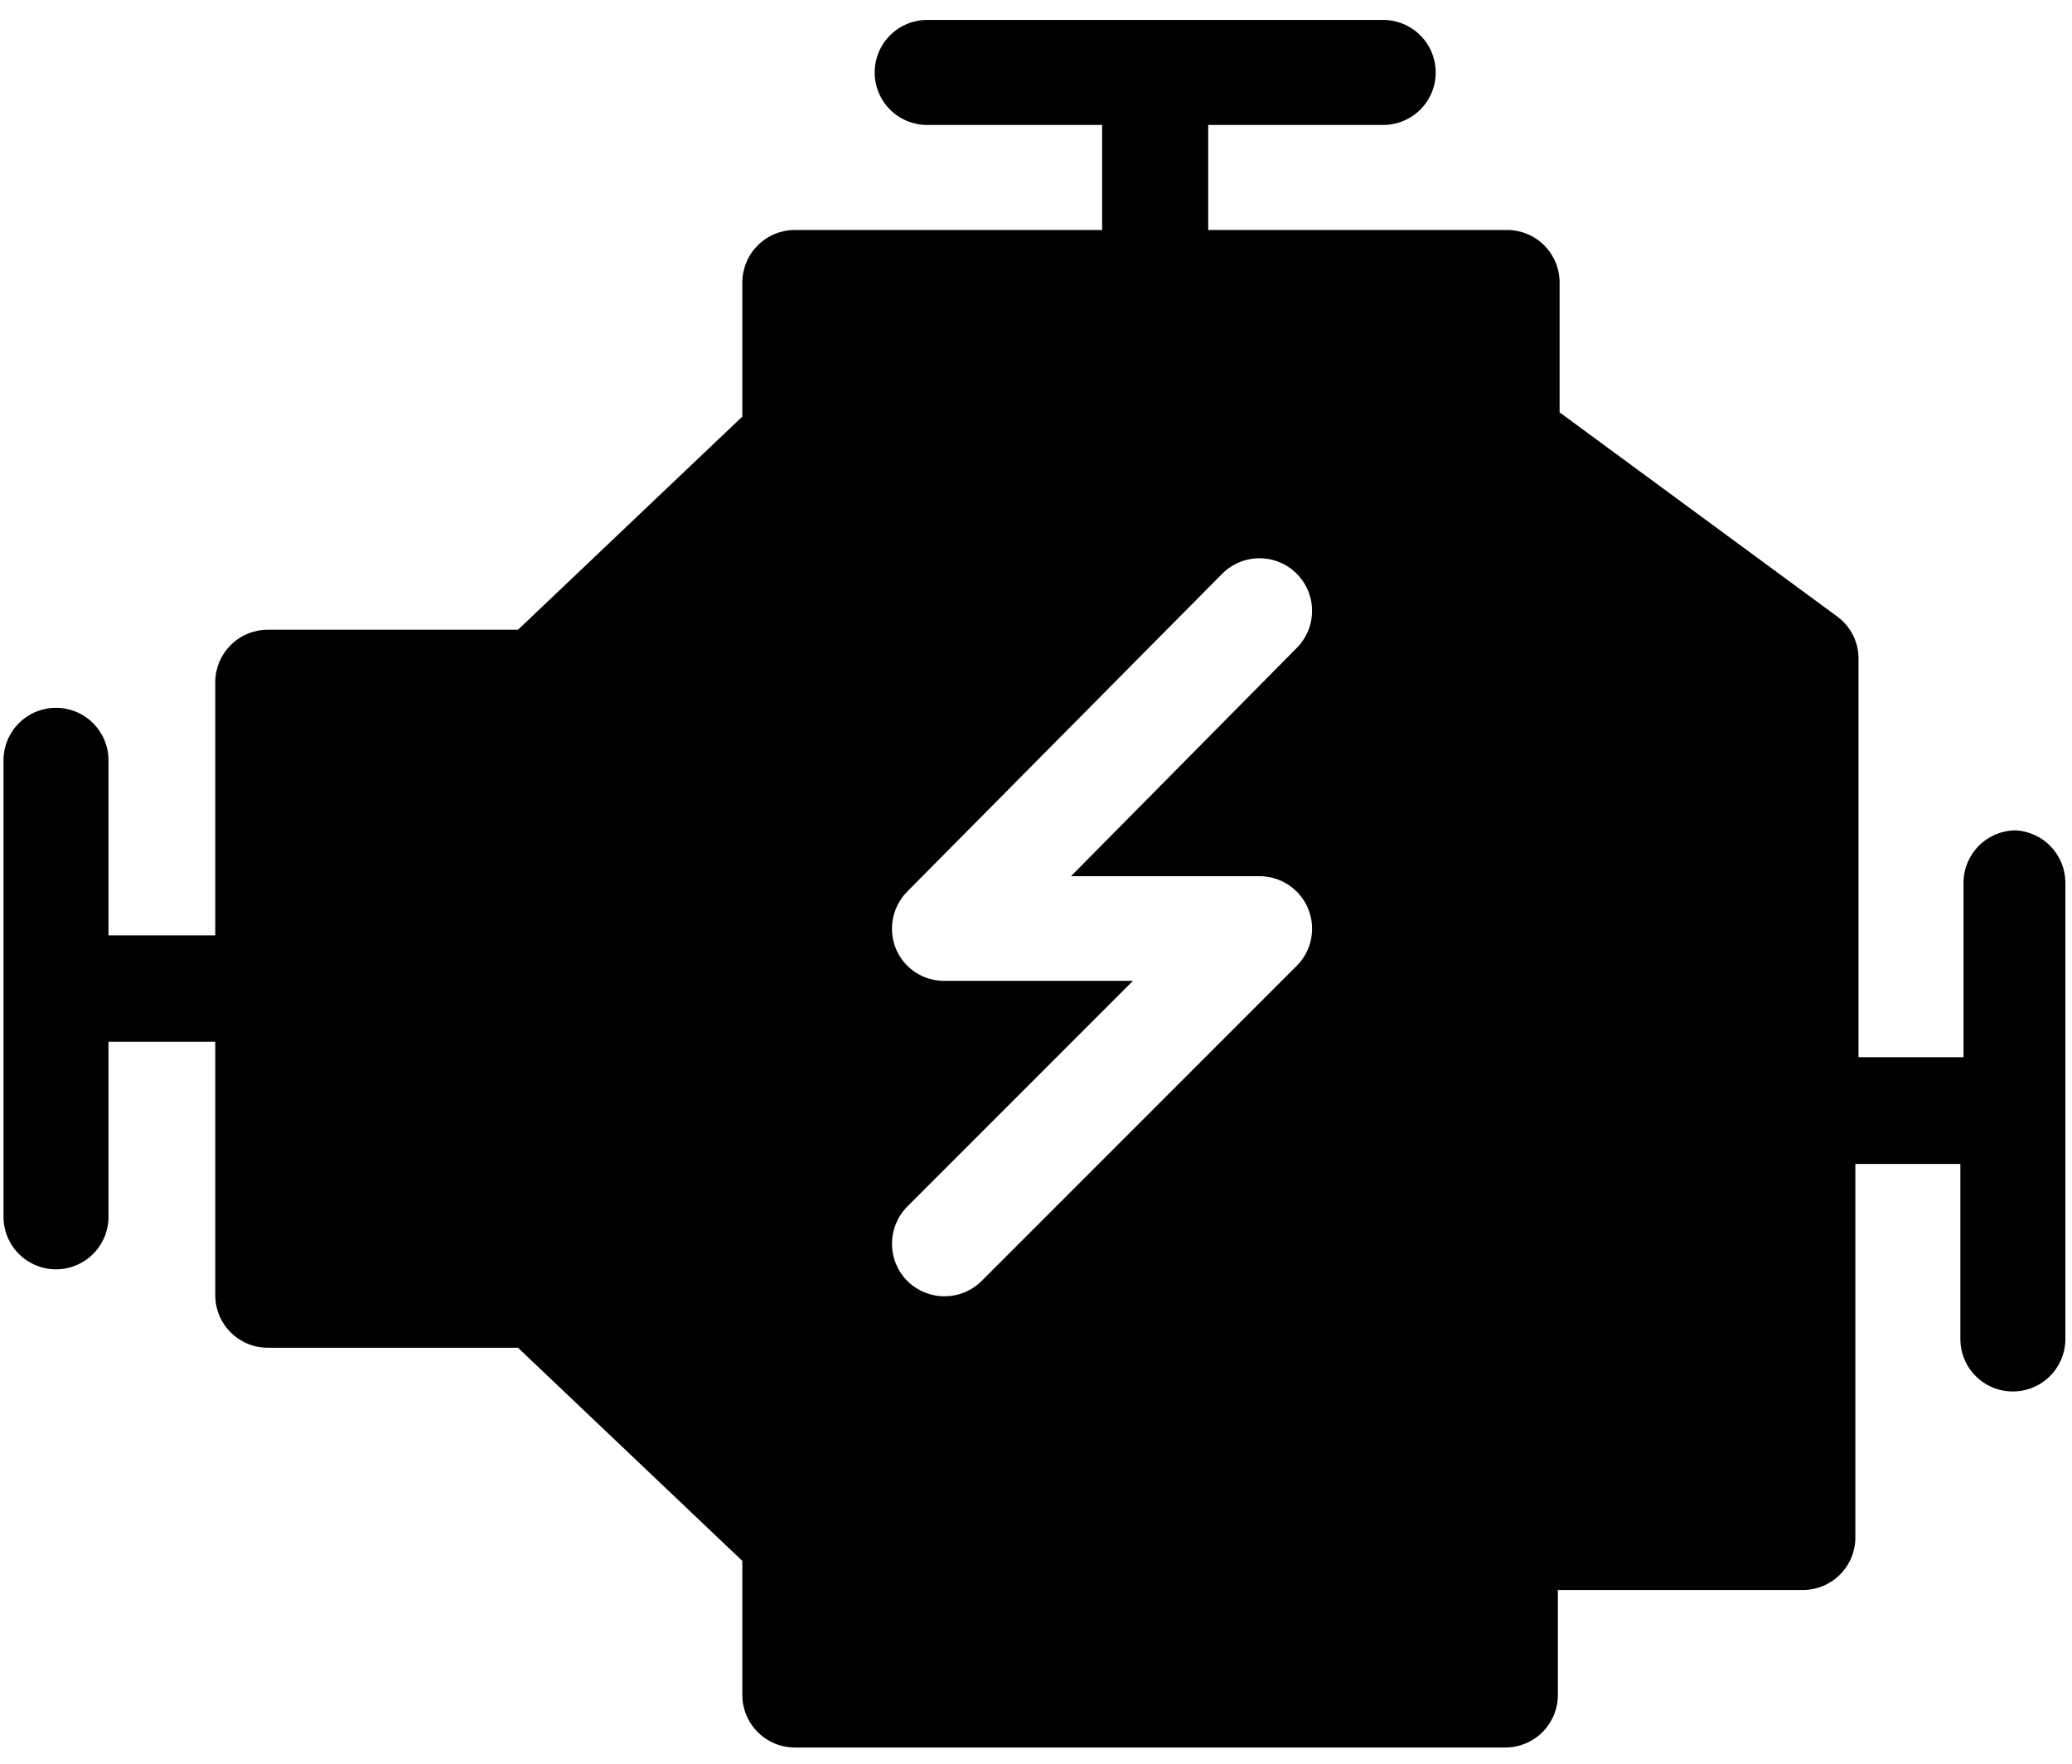 <svg width="74" height="63" viewBox="0 0 74 63" fill="none" xmlns="http://www.w3.org/2000/svg">
<path d="M72 29.65C71.507 29.65 71.034 29.844 70.683 30.19C70.332 30.537 70.132 31.007 70.125 31.5V37.75H66.375V23.525C66.377 23.23 66.31 22.939 66.177 22.676C66.044 22.413 65.851 22.186 65.612 22.012L55.7 14.725V10.087C55.7 9.59 55.502 9.113 55.151 8.762C54.799 8.41 54.322 8.212 53.825 8.212H43.15V4.462H49.4C49.897 4.462 50.374 4.265 50.726 3.913C51.078 3.562 51.275 3.085 51.275 2.587C51.275 2.09 51.078 1.613 50.726 1.262C50.374 0.91 49.897 0.712 49.4 0.712H33.112C32.615 0.712 32.138 0.91 31.787 1.262C31.435 1.613 31.238 2.09 31.238 2.587C31.238 3.085 31.435 3.562 31.787 3.913C32.138 4.265 32.615 4.462 33.112 4.462H39.362V8.212H28.387C27.89 8.212 27.413 8.41 27.062 8.762C26.71 9.113 26.512 9.59 26.512 10.087V14.875L18.5 22.487H9.562C9.065 22.487 8.588 22.685 8.237 23.037C7.885 23.388 7.688 23.865 7.688 24.362V33.4H3.875V27.15C3.875 26.653 3.677 26.176 3.326 25.824C2.974 25.472 2.497 25.275 2 25.275C1.503 25.275 1.026 25.472 0.674 25.824C0.323 26.176 0.125 26.653 0.125 27.15V43.45C0.125 43.947 0.323 44.424 0.674 44.776C1.026 45.127 1.503 45.325 2 45.325C2.497 45.325 2.974 45.127 3.326 44.776C3.677 44.424 3.875 43.947 3.875 43.45V37.2H7.688V46.25C7.688 46.747 7.885 47.224 8.237 47.576C8.588 47.927 9.065 48.125 9.562 48.125H18.5L26.512 55.737V60.525C26.512 61.022 26.71 61.499 27.062 61.851C27.413 62.202 27.89 62.4 28.387 62.4H53.763C54.26 62.4 54.737 62.202 55.088 61.851C55.44 61.499 55.638 61.022 55.638 60.525V56.775H64.388C64.885 56.775 65.362 56.577 65.713 56.226C66.065 55.874 66.263 55.397 66.263 54.9V41.562H70.013V47.812C70.013 48.31 70.21 48.787 70.562 49.138C70.913 49.49 71.39 49.687 71.888 49.687C72.385 49.687 72.862 49.49 73.213 49.138C73.565 48.787 73.763 48.31 73.763 47.812V31.5C73.757 31.026 73.572 30.572 73.245 30.228C72.918 29.885 72.473 29.678 72 29.65ZM44.975 31.287C45.347 31.285 45.711 31.394 46.02 31.599C46.331 31.804 46.572 32.096 46.716 32.439C46.859 32.782 46.897 33.16 46.825 33.525C46.754 33.889 46.575 34.224 46.312 34.487L35.062 45.737C34.709 46.089 34.23 46.287 33.731 46.287C33.232 46.287 32.754 46.089 32.4 45.737C32.052 45.384 31.857 44.908 31.857 44.412C31.857 43.916 32.052 43.441 32.4 43.087L40.462 35.025H33.712C33.347 35.024 32.99 34.916 32.685 34.714C32.381 34.512 32.142 34.224 32 33.887C31.858 33.544 31.819 33.167 31.891 32.802C31.962 32.437 32.139 32.102 32.4 31.837L43.65 20.487C43.824 20.313 44.031 20.174 44.258 20.079C44.486 19.984 44.73 19.935 44.977 19.934C45.224 19.934 45.468 19.982 45.696 20.075C45.924 20.169 46.131 20.307 46.306 20.481C46.481 20.655 46.62 20.862 46.715 21.09C46.81 21.317 46.859 21.561 46.859 21.808C46.86 22.055 46.812 22.299 46.718 22.527C46.624 22.755 46.486 22.963 46.312 23.137L38.25 31.287H44.975Z" fill="#00FFFF" style="fill:#00FFFF;fill:color(display-p3 0 1 1);fill-opacity:1;"/>
</svg>
